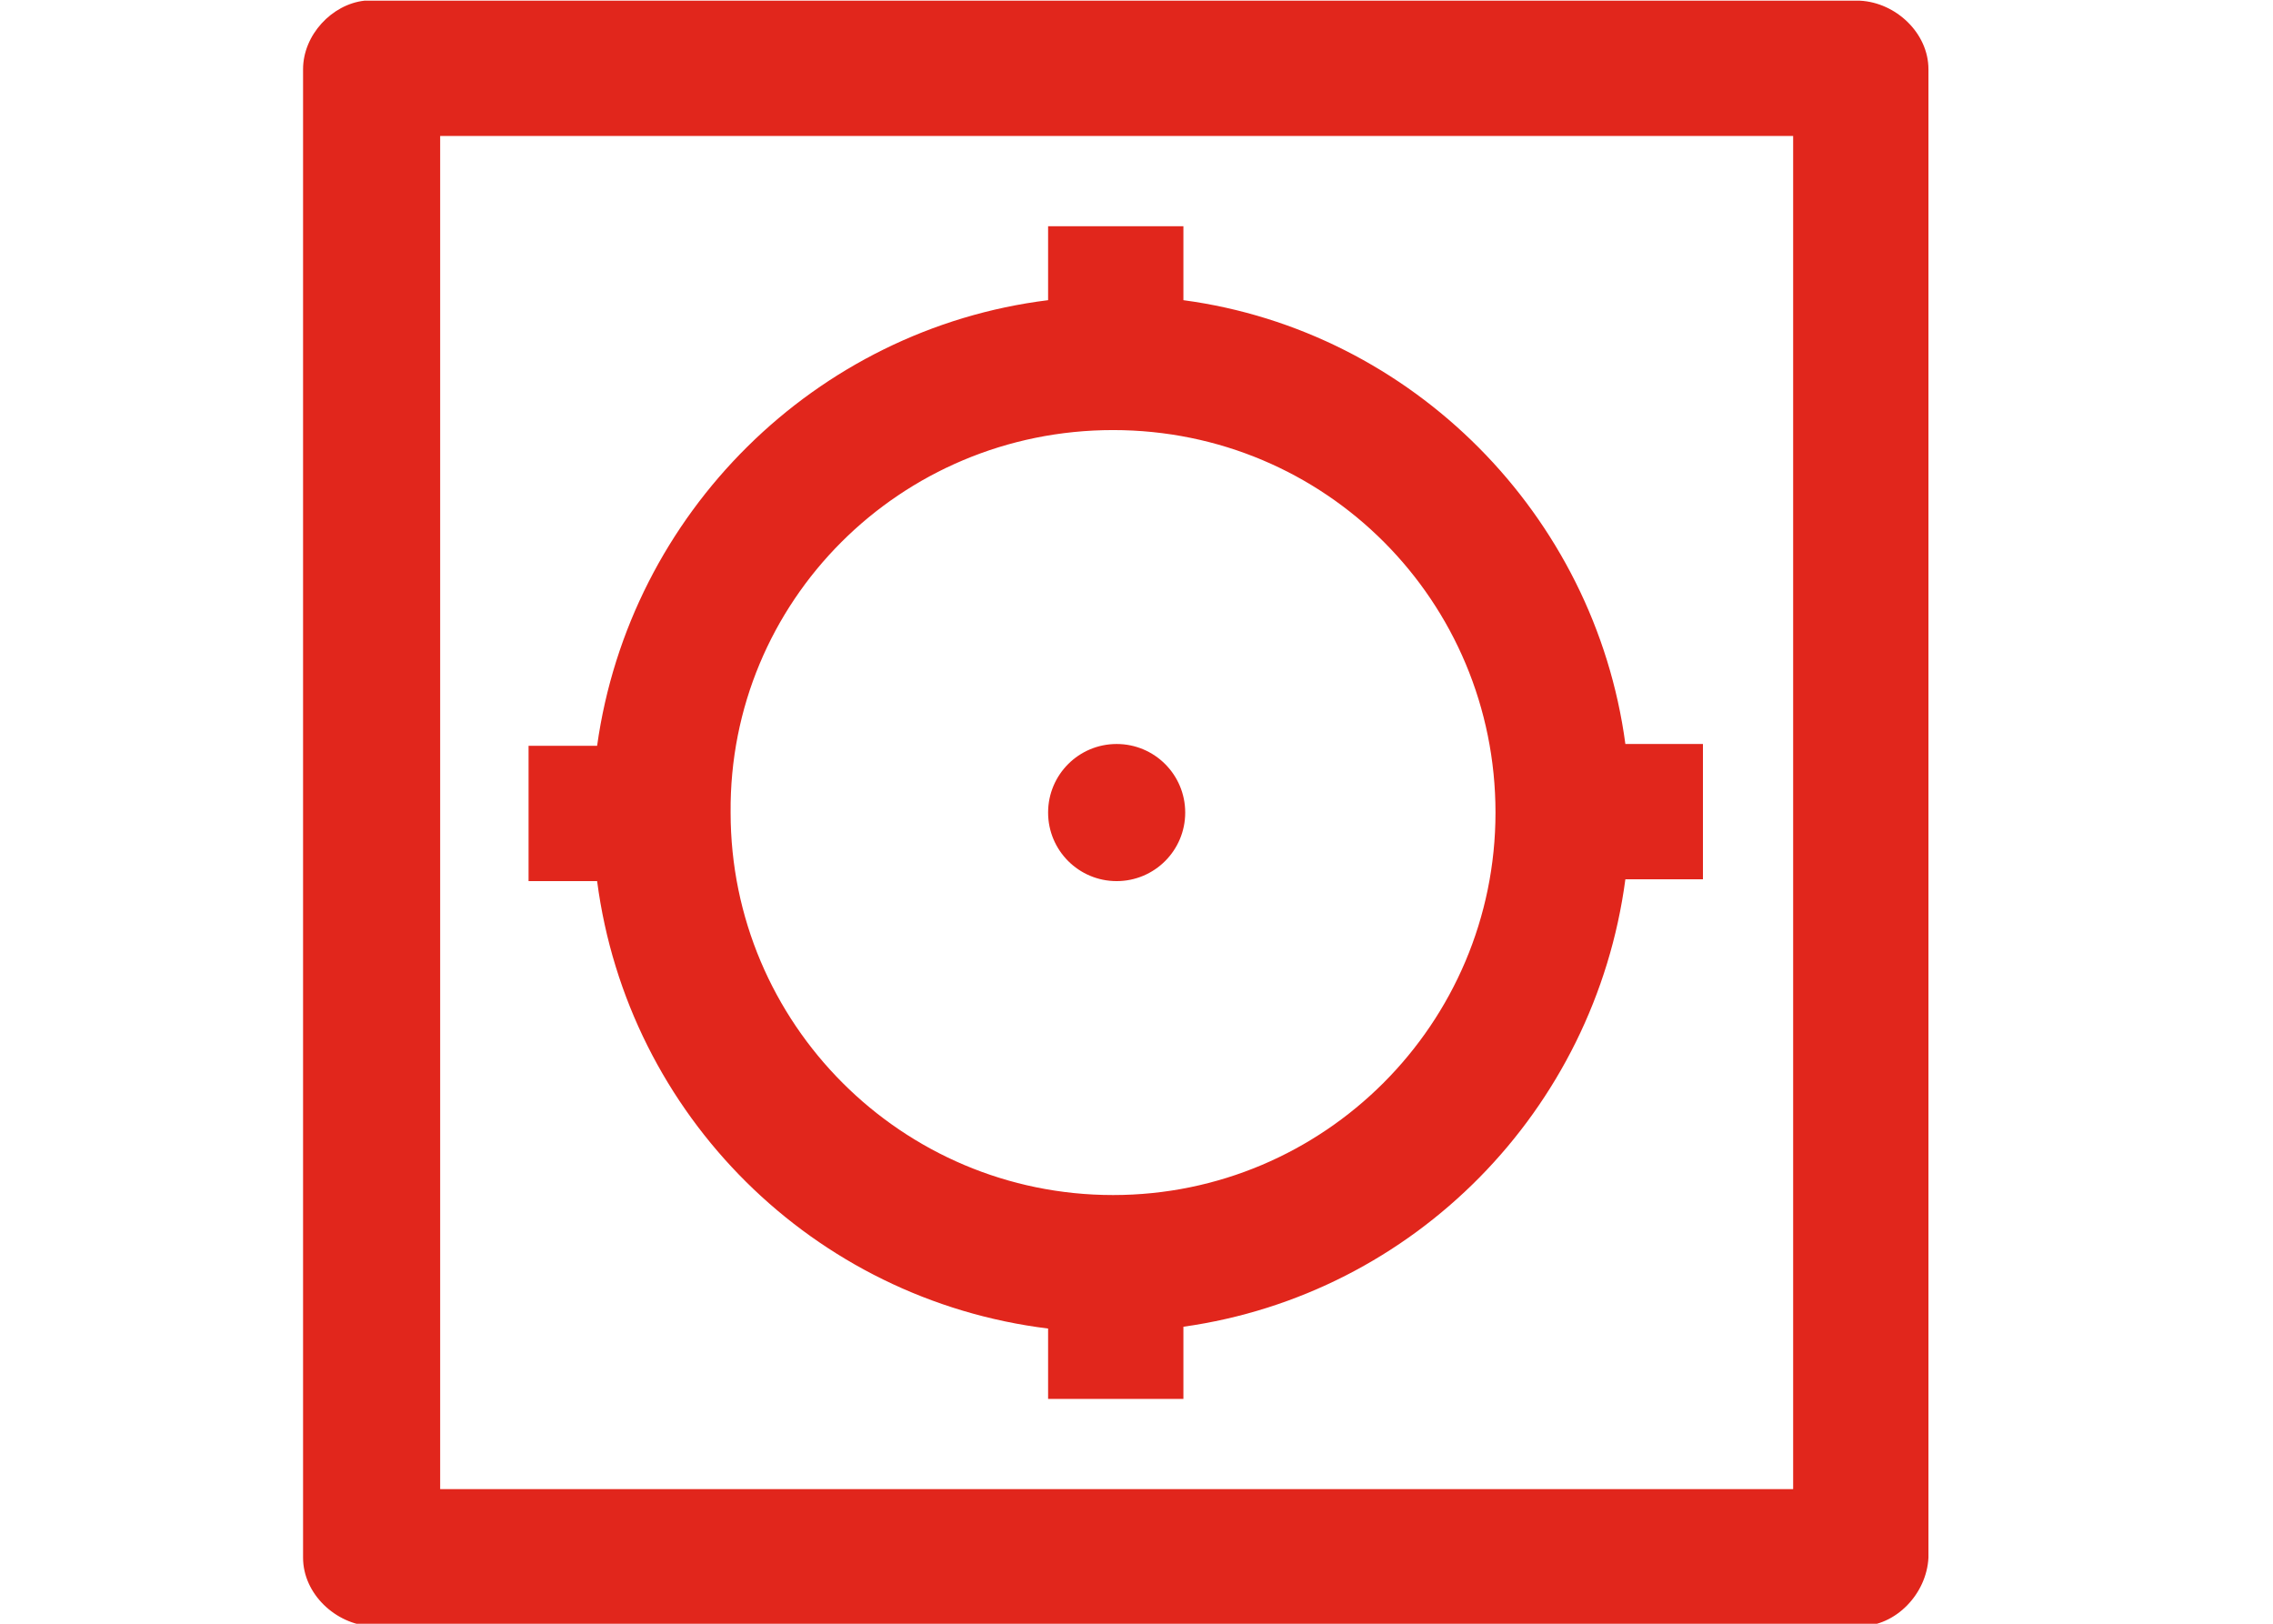 <?xml version="1.0" encoding="utf-8"?>
<!-- Generator: Adobe Illustrator 22.1.0, SVG Export Plug-In . SVG Version: 6.00 Build 0)  -->
<svg version="1.1" id="Layer_1" xmlns="http://www.w3.org/2000/svg" xmlns:xlink="http://www.w3.org/1999/xlink" x="0px" y="0px"
	 viewBox="0 0 126 90" style="enable-background:new 0 0 126 90;" xml:space="preserve">
<style type="text/css">
	.st0{fill:#E1261C;}
</style>
<g transform="translate(0,-952.362)">
	<path class="st0" d="M20.2,952.4c-1.8,0.2-3.4,1.9-3.4,3.8v82.5c0,2,1.8,3.7,3.8,3.8h82.5c2,0,3.7-1.8,3.8-3.8v-82.5
		c0-2-1.8-3.7-3.8-3.8C75.5,952.4,47.8,952.4,20.2,952.4z M24.4,959.9h75v75h-75L24.4,959.9z M58.1,964.9v4.1
		c-12.9,1.6-23.2,11.8-25,24.7h-3.8v7.5h3.8c1.7,13,12,23.2,25,24.8v3.9h7.5v-4c12.8-1.8,22.8-12,24.5-24.8h4.3v-7.5h-4.3
		c-1.7-12.7-11.8-22.9-24.5-24.6v-4.1H58.1z M61.7,976.2c11.8,0,21.2,9.5,21.2,21.2s-9.5,21.2-21.2,21.2s-21.2-9.5-21.2-21.2
		C40.4,985.7,49.9,976.2,61.7,976.2z M61.9,993.6c-2.1,0-3.8,1.7-3.8,3.8c0,2.1,1.7,3.8,3.8,3.8s3.8-1.7,3.8-3.8
		S64,993.6,61.9,993.6z"/>
</g>
</svg>
